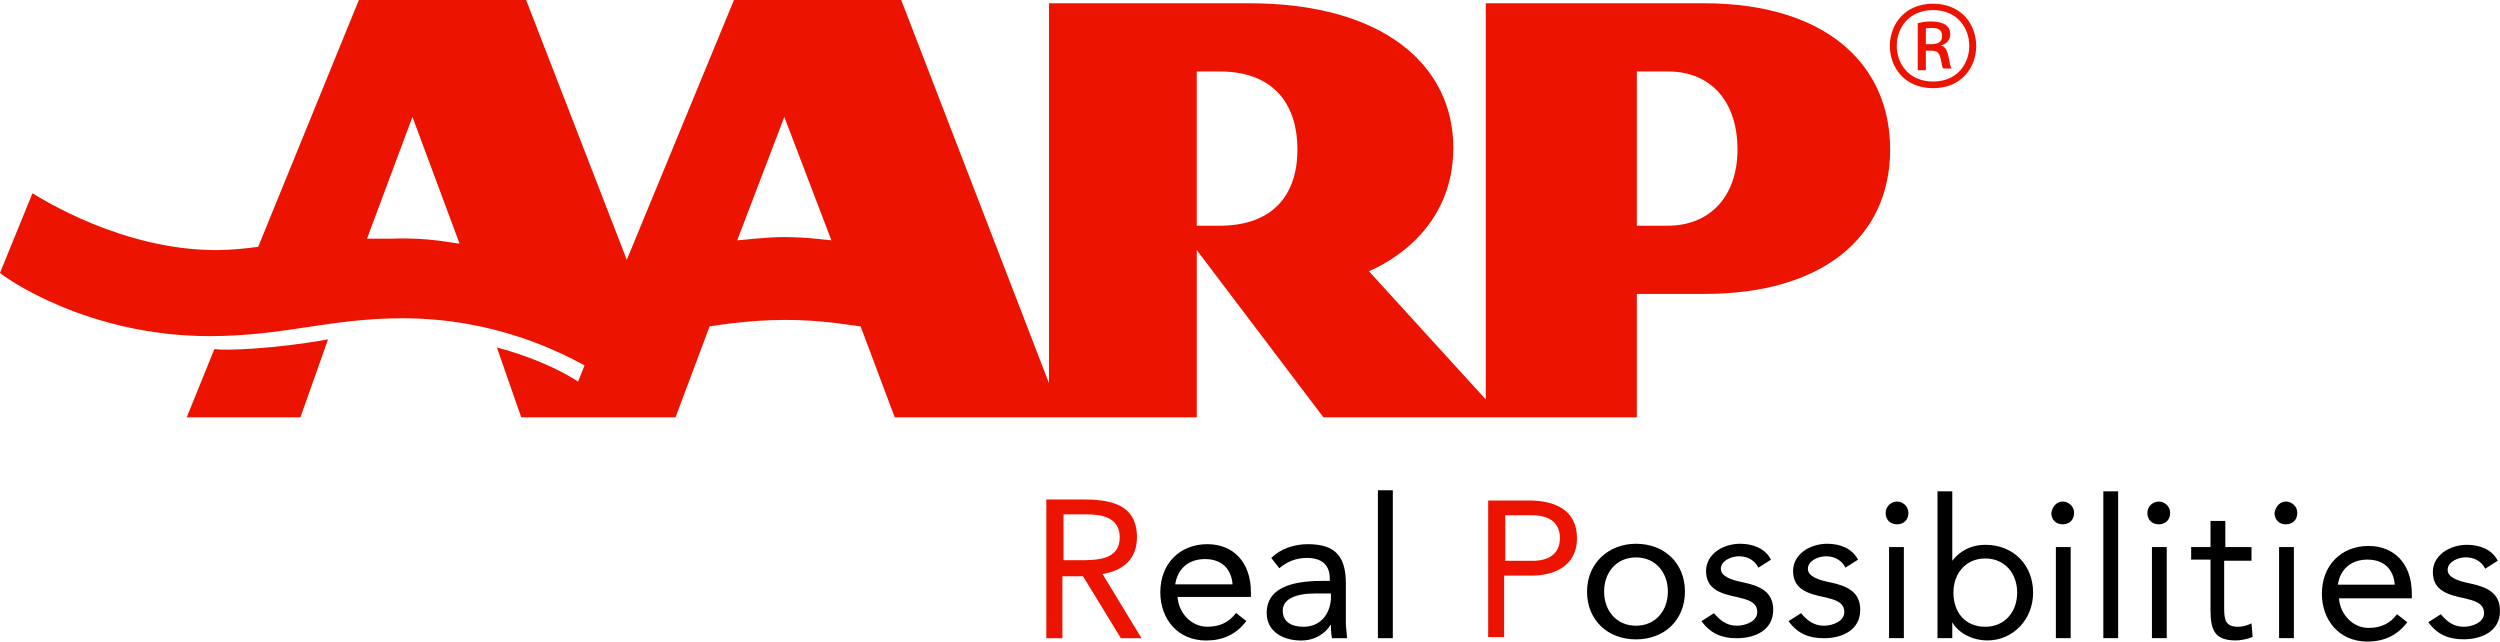 <svg
  id="aarp-real-possibilities-logo"
  role="img"
  aria-labelledby="aria-label-aarp-real-possibilities-logo"
  x="0"
  y="0"
  width="522.802"
  height="134.165"
  viewBox="0 0 522.802 134.165"
  xmlns="http://www.w3.org/2000/svg">

  <title id="aria-label-aarp-real-possibilities-logo">AARP Real Possibilities logo</title>
  <style>
    .st0{fill:#ec1300}
  </style>
  <path d="M342.12 113.711c5.951 0 10.236 4.047 10.236 9.998 0 5.951-4.285 9.998-10.236 9.998-5.951 0-10.236-4.047-10.236-9.998 0-5.951 4.523-9.998 10.236-9.998zm0 17.139c4.047 0 6.665-3.095 6.665-7.141 0-4.047-2.619-7.141-6.665-7.141s-6.665 3.095-6.665 7.141c0 4.047 2.619 7.141 6.665 7.141zm16.316-2.619c1.19 1.428 2.619 2.619 4.761 2.619 1.904 0 4.285-.952 4.285-2.857 0-2.142-2.142-2.619-4.047-3.095-3.571-.714-6.665-1.666-6.665-5.475 0-3.571 3.571-5.713 7.141-5.713 2.619 0 5.237.952 6.427 3.333l-2.619 1.666c-.714-1.428-2.142-2.38-4.047-2.38-1.666 0-3.809.952-3.809 2.619 0 1.666 2.38 2.38 4.761 2.857 3.333.714 6.189 1.904 6.189 5.713 0 4.285-3.809 5.951-7.617 5.951-3.095 0-5.475-.952-7.379-3.571l2.618-1.666zm18.202 0c1.19 1.428 2.619 2.619 4.761 2.619 1.904 0 4.285-.952 4.285-2.857 0-2.142-2.142-2.619-4.047-3.095-3.571-.714-6.665-1.666-6.665-5.475 0-3.571 3.571-5.713 7.141-5.713 2.619 0 5.237.952 6.427 3.333l-2.619 1.666c-.714-1.428-2.142-2.38-4.047-2.38-1.666 0-3.809.952-3.809 2.619 0 1.666 2.38 2.38 4.761 2.857 3.333.714 6.189 1.904 6.189 5.713 0 4.285-3.809 5.951-7.617 5.951-3.095 0-5.475-.952-7.379-3.571l2.618-1.666zm20.07-23.347c1.19 0 2.38.952 2.38 2.38s-.952 2.38-2.38 2.38-2.38-.952-2.38-2.38 1.19-2.38 2.38-2.38zm-1.666 9.522h3.095v19.044h-3.095v-19.044zm10.127-11.664h3.095v14.521c1.666-2.142 4.047-3.333 6.903-3.333 5.951 0 9.998 4.285 9.998 9.998 0 5.713-4.285 9.998-9.522 9.998-3.333 0-6.189-1.666-7.379-3.809v3.333h-3.095v-30.708h0zm9.998 28.327c4.047 0 6.665-3.095 6.665-7.141 0-4.047-2.619-7.141-6.665-7.141-4.047 0-6.665 3.095-6.665 7.141-0 4.047 2.38 7.141 6.665 7.141zm16.187-26.185c1.19 0 2.38.952 2.38 2.38s-.952 2.38-2.38 2.38-2.38-.952-2.38-2.38c.238-1.428 1.19-2.38 2.38-2.38zm-1.428 9.522h3.095v19.044h-3.095v-19.044zm9.925-11.664h3.095v30.708h-3.095v-30.708zm11.591 2.142c1.19 0 2.38.952 2.38 2.38s-.952 2.38-2.38 2.38c-1.428 0-2.38-.952-2.38-2.38s1.19-2.38 2.38-2.38zm-1.428 9.522h3.095v19.044h-3.095v-19.044zm20.582 2.857h-5.475v9.522c0 2.38 0 4.285 2.857 4.285.952 0 1.904-.238 2.857-.714l.238 2.857c-1.19.476-2.619.714-3.571.714-4.523 0-5.237-2.38-5.237-6.427v-10.474h-4.047v-2.619h4.047v-5.475h3.095v5.475h5.475v2.857h-.238zm7.435-12.378c1.19 0 2.38.952 2.38 2.38s-.952 2.38-2.38 2.38c-1.428 0-2.38-.952-2.38-2.38.238-1.428 1.19-2.38 2.38-2.38zm-1.428 9.522h3.095v19.044h-3.095v-19.044zm26.808 15.711c-2.142 2.857-4.999 4.047-8.332 4.047-5.951 0-9.522-4.523-9.522-9.998 0-5.951 4.047-9.998 9.76-9.998 5.237 0 9.046 3.571 9.046 9.998v.952h-15.235c.238 3.333 2.857 6.189 6.189 6.189 2.619 0 4.523-.952 5.951-2.857l2.142 1.666h-0zm-2.619-7.856c-.238-3.095-2.142-5.237-5.713-5.237-3.571 0-5.713 2.142-6.189 5.237h11.902zm9.632 6.189c1.19 1.428 2.619 2.619 4.761 2.619 1.904 0 4.285-.952 4.285-2.857 0-2.142-2.142-2.619-4.047-3.095-3.571-.714-6.665-1.666-6.665-5.475 0-3.571 3.571-5.713 7.141-5.713 2.619 0 5.237.952 6.427 3.333l-2.619 1.666c-.714-1.428-2.142-2.38-4.047-2.38-1.666 0-3.809.952-3.809 2.619s2.38 2.38 4.761 2.857c3.333.714 6.189 1.904 6.189 5.713 0 4.285-3.809 5.951-7.617 5.951-3.095 0-5.475-.952-7.379-3.571-0-0 2.618-1.666 2.618-1.666z"/>
  <path d="M311.209 104.665h8.57c5.237 0 9.998 1.904 9.998 7.856 0 6.189-5.237 7.856-9.522 7.856h-5.713v12.854h-3.333c-0.0 0-0-28.566-0-28.566zm3.571 12.616h5.713c3.333 0 5.713-1.428 5.713-4.761 0-3.333-2.38-4.761-5.713-4.761h-5.713v9.522zM230.562 120.033c4.557-.72 7.196-3.358 7.196-7.676 0-7.196-5.997-7.915-11.513-7.915h-7.436v29.023h3.358v-12.953h4.317l7.916 12.953h4.318l-8.155-13.432zm-5.037-2.878h-3.118 0v-9.595h4.797c3.358 0 6.956.72 6.956 4.797 0 4.797-4.797 4.797-8.635 4.797z" class="st0"/>
  <path d="M252.479 113.796c-5.757 0-9.834 4.078-9.834 10.074 0 5.517 3.598 10.074 9.594 10.074 3.358 0 6.237-1.199 8.395-4.078l-2.159-1.679c-1.439 1.919-3.358 2.878-5.997 2.878-3.358 0-5.997-2.878-6.236-6.236h15.351v-.959c0-6.476-3.838-10.074-9.115-10.074zm-6.716 8.395c.48-3.118 2.638-5.277 6.236-5.277s5.517 2.159 5.757 5.277h-11.993zM281.442 130.107v-8.155c0-5.517-2.159-8.155-7.916-8.155-2.878 0-5.757.959-7.676 2.878l1.679 2.159c1.679-1.439 3.598-2.159 5.757-2.159 3.118 0 4.797 1.439 4.797 4.317v.48h-1.199c-4.557 0-11.993.48-11.993 6.716 0 3.838 3.358 5.757 7.196 5.757 2.878 0 5.037-1.439 6.237-3.358 0 .72 0 1.919.24 2.878h3.118c0-.959-.24-2.159-.24-3.358zm-3.118-4.797c-.24 3.118-2.159 5.757-5.757 5.757-2.399 0-4.318-.959-4.318-3.358 0-2.399 2.638-3.598 6.716-3.598h3.358v1.199zM288.148 102.523h3.118V133.465h-3.118z"/>
  <g>
    <path d="M363.345 31.241c0-9.508-5.094-16.3-14.602-16.3h-6.452v32.26h6.452c8.829 0 14.602-6.112 14.602-15.96zm-92.025 0c0-8.829-4.414-16.3-16.3-16.3h-4.754v32.26h4.754c10.866 0 16.3-6.112 16.3-15.96zm-97.458 19.016L164.015 24.449l-9.848 25.808c.679 0 5.773-.679 9.848-.679 4.754 0 9.508.679 9.848.679zm-77.763.679-9.848-26.487-9.508 25.468h5.094c7.81-.34 13.243 1.019 14.262 1.019zm299.166-19.695c0 18.677-14.602 30.222-38.712 30.222h-14.262v25.808h-65.538l-26.487-34.976v34.976h-63.161l-7.131-19.016c-.679 0-7.471-1.358-15.62-1.358-8.489 0-15.62 1.358-15.96 1.358l-7.131 19.016h-32.26l-5.094-14.602c7.81 2.037 13.923 5.094 16.979 7.131l1.358-3.396c-5.094-2.717-18.677-9.848-38.032-9.848-15.281 0-24.789 3.735-40.409 3.735C18.337 70.292 1.019 58.067 0 57.049l6.792-16.639c1.698 1.019 18.677 11.885 38.372 11.885 3.396 0 6.112-.34 8.829-.679L75.046 0h34.976l21.054 54.332L153.488 0h34.976l30.901 80.14V.679h41.768c28.524 0 42.786 13.243 42.786 30.222s-13.583 24.11-17.658 25.808l24.449 26.826V.679h45.503c25.808 0 39.051 12.904 39.051 30.562zM68.594 70.971s.34 0 0 0l-5.773 16.3H39.051l5.773-14.262h.34c1.358.34 12.225 0 23.431-2.037z" class="st0"/>
    <path fill="#ec1300" fill-rule="evenodd" d="M404.244.781c12.024 0 12.024 17.658.01 17.658-12.058 0-12.058-17.658-.01-17.658zm.01 1.328c-10.14 0-10.14 14.941 0 14.941 10.096 0 10.072-14.941 0-14.941zm-1.518 12.564h-1.698V4.825c.666-.146 1.698-.34 2.717-.34 1.358 0 2.421.265 3.056.679.618.404 1.019 1.019 1.019 2.037 0 1.358-1.019 2.037-2.037 2.377 1.019 0 1.406 1.009 1.698 2.377.289 1.362.34 2.037.679 2.377h-1.698c-.34 0-.394-1.009-.635-2.044-.34-1.358-.723-1.691-2.082-1.691h-1.019c0-0.0 0 4.075-0 4.075zm0-5.433h1.019c1.358 0 2.377-.34 2.377-1.698 0-1.019-.458-1.776-2.377-1.698-.859.034-1.019.098-1.019.098v3.297z" clip-rule="evenodd"/>
  </g>
</svg>